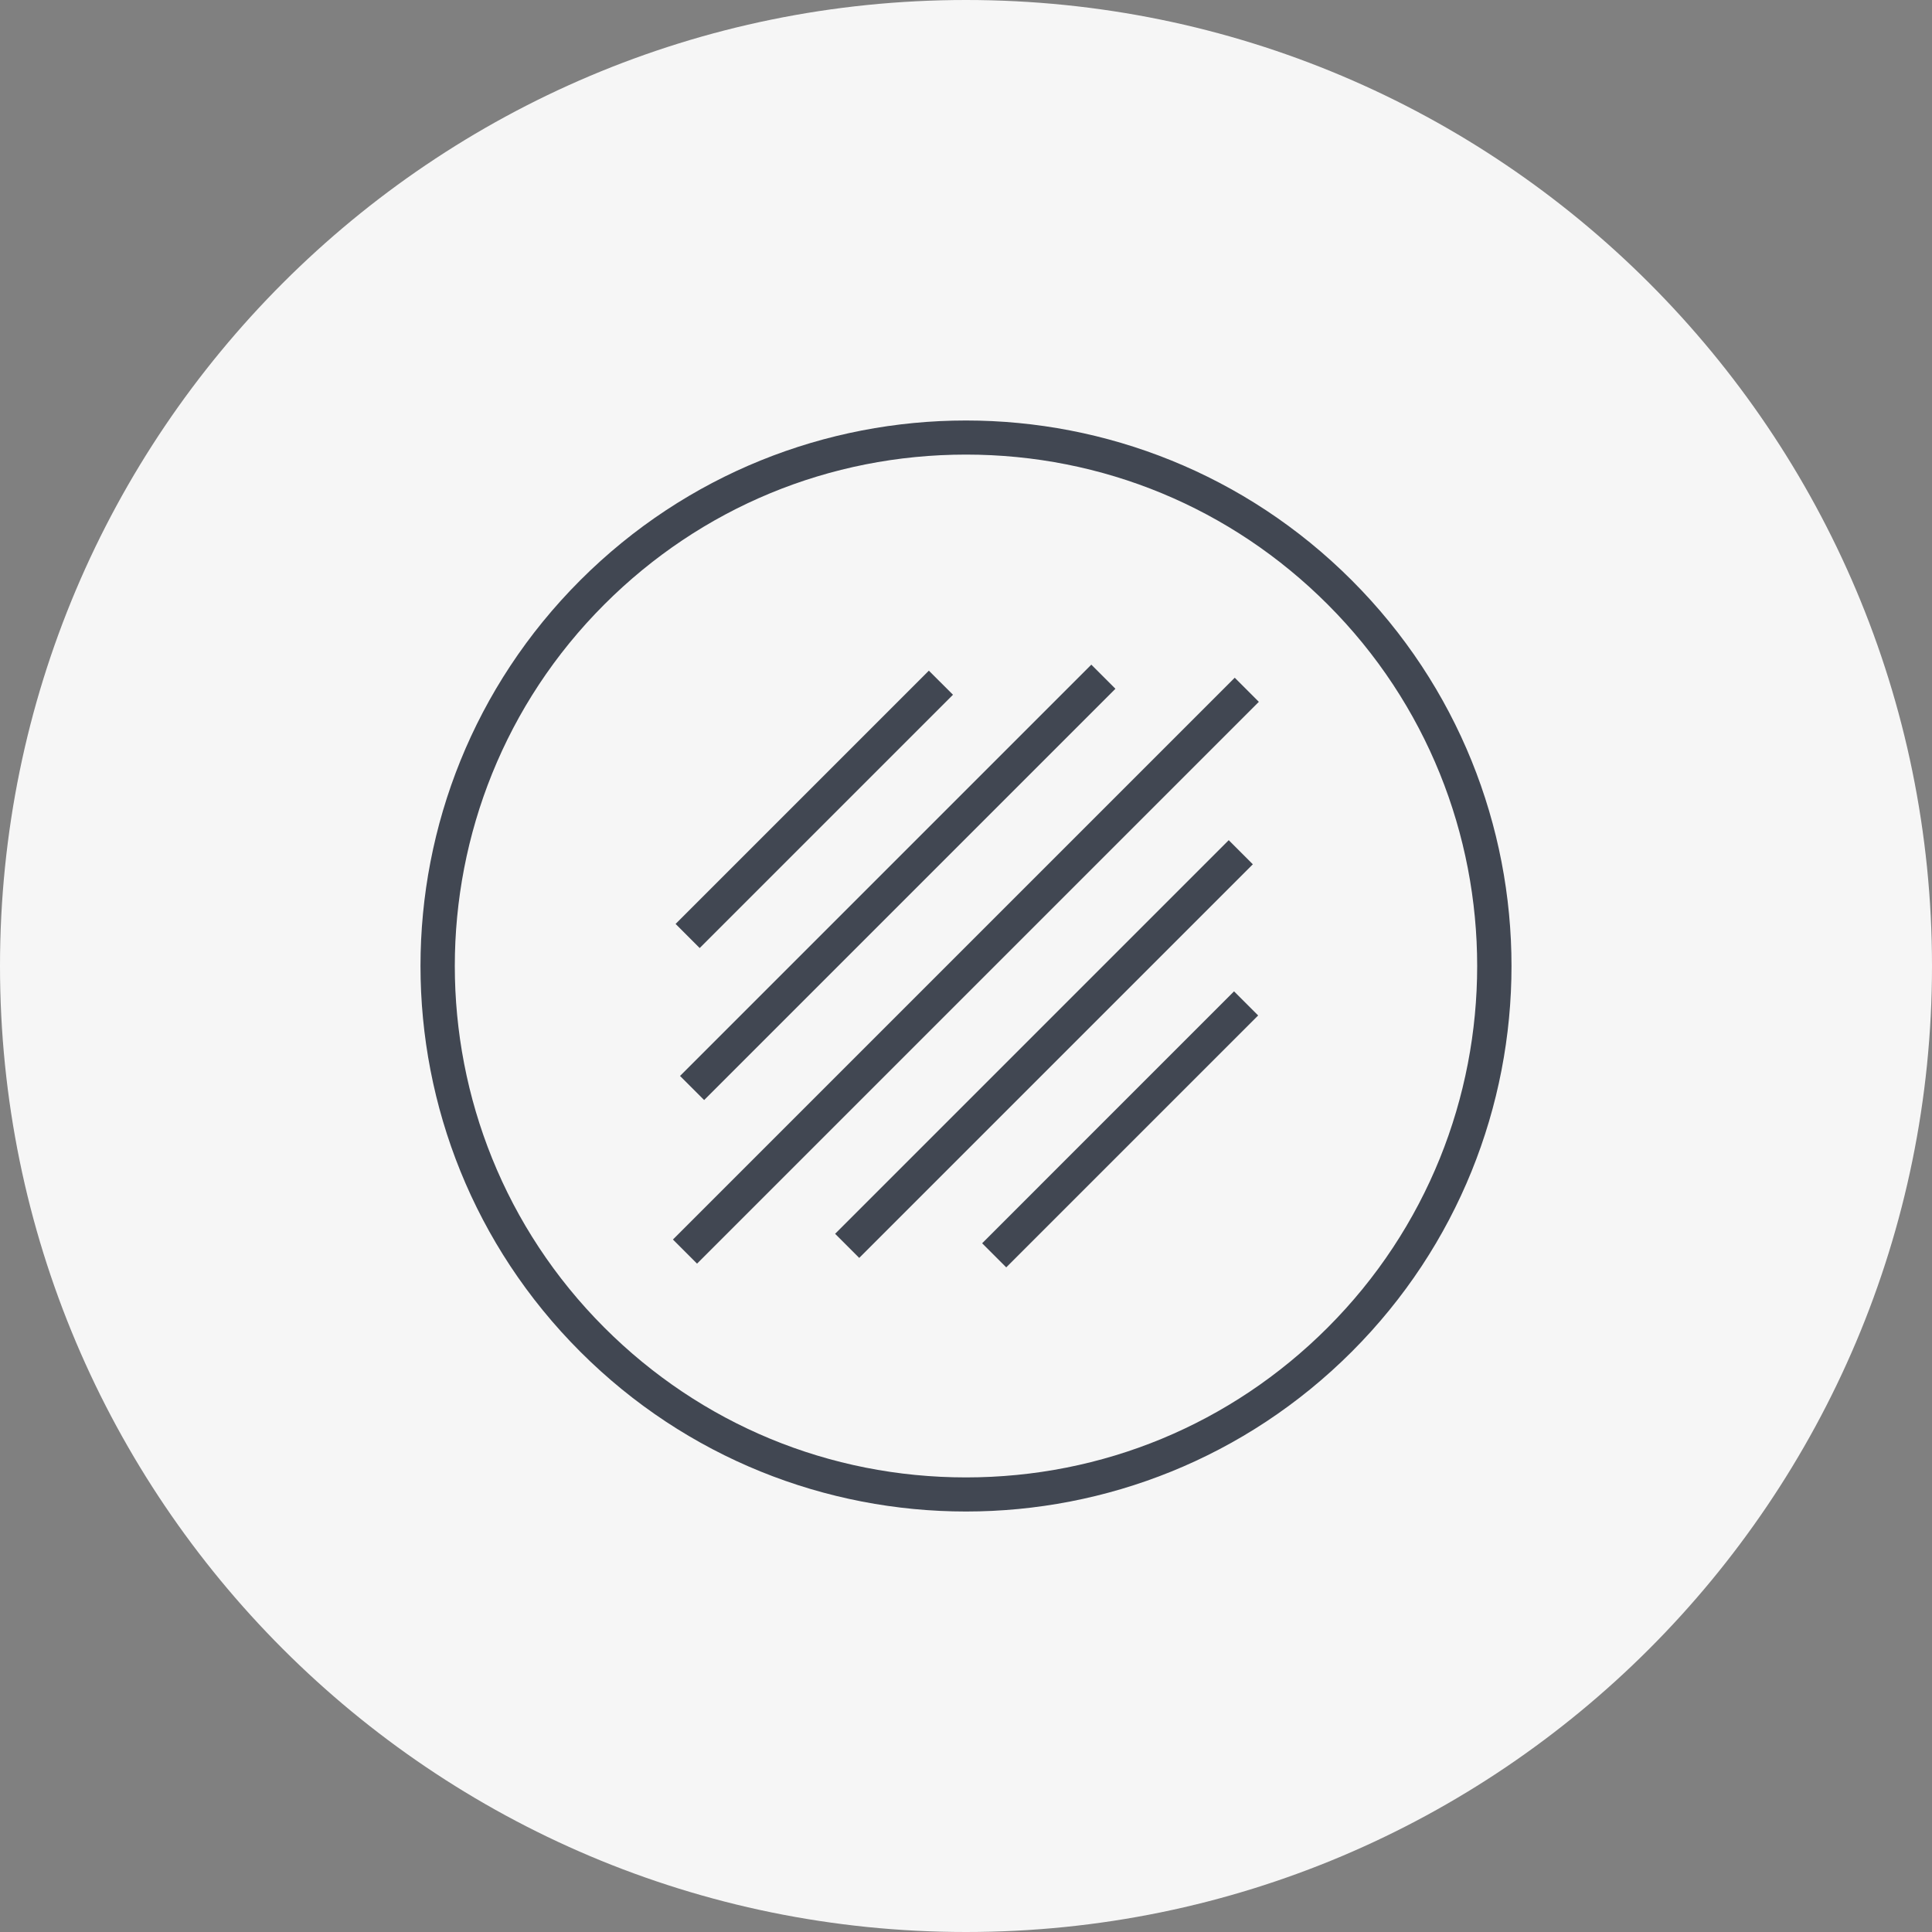<svg xmlns="http://www.w3.org/2000/svg" fill="none" viewBox="0 0 85 85" height="85" width="85">
<rect x="0" y="0" width="85" height="85" fill="#808080" stroke="none"/>
<path fill="#F6F6F6" d="M0 42.5C0 19.028 19.028 0 42.5 0V0C65.972 0 85 19.028 85 42.5V42.5C85 65.972 65.972 85 42.5 85V85C19.028 85 0 65.972 0 42.5V42.5Z"></path>
<g clip-path="url(#clip0_19543_5118)">
<path fill="#414752" d="M42.5 18.5C36.358 18.5 30.215 20.843 25.529 25.529C16.157 34.901 16.157 50.097 25.529 59.469C30.215 64.157 36.358 66.5 42.5 66.5C48.642 66.5 54.785 64.157 59.471 59.471C68.843 50.099 68.843 34.903 59.471 25.53C54.785 20.843 48.642 18.5 42.5 18.5ZM58.41 58.41C54.16 62.66 48.511 65 42.5 65C36.489 65 30.84 62.66 26.59 58.41C17.816 49.637 17.816 35.363 26.59 26.591C30.84 22.34 36.489 20 42.5 20C48.511 20 54.16 22.34 58.41 26.59C67.183 35.363 67.183 49.637 58.41 58.41Z"></path>
<path fill="#414752" d="M29.723 40.649L40.866 29.506L41.927 30.566L30.783 41.71L29.723 40.649Z"></path>
<path fill="#414752" d="M29.918 47.337L48.013 29.242L49.074 30.303L30.979 48.398L29.918 47.337Z"></path>
<path fill="#414752" d="M29.606 54.534L54.324 29.817L55.384 30.878L30.667 55.595L29.606 54.534Z"></path>
<path fill="#414752" d="M36.741 54.282L54.059 36.964L55.12 38.025L37.802 55.343L36.741 54.282Z"></path>
<path fill="#414752" d="M43.21 54.699L54.293 43.615L55.354 44.676L44.27 55.759L43.21 54.699Z"></path>
</g>
<defs>
<clipPath id="clip0_19543_5118">
<rect transform="translate(18.5 18.5)" fill="white" height="48" width="48"></rect>
</clipPath>
</defs>
</svg>
